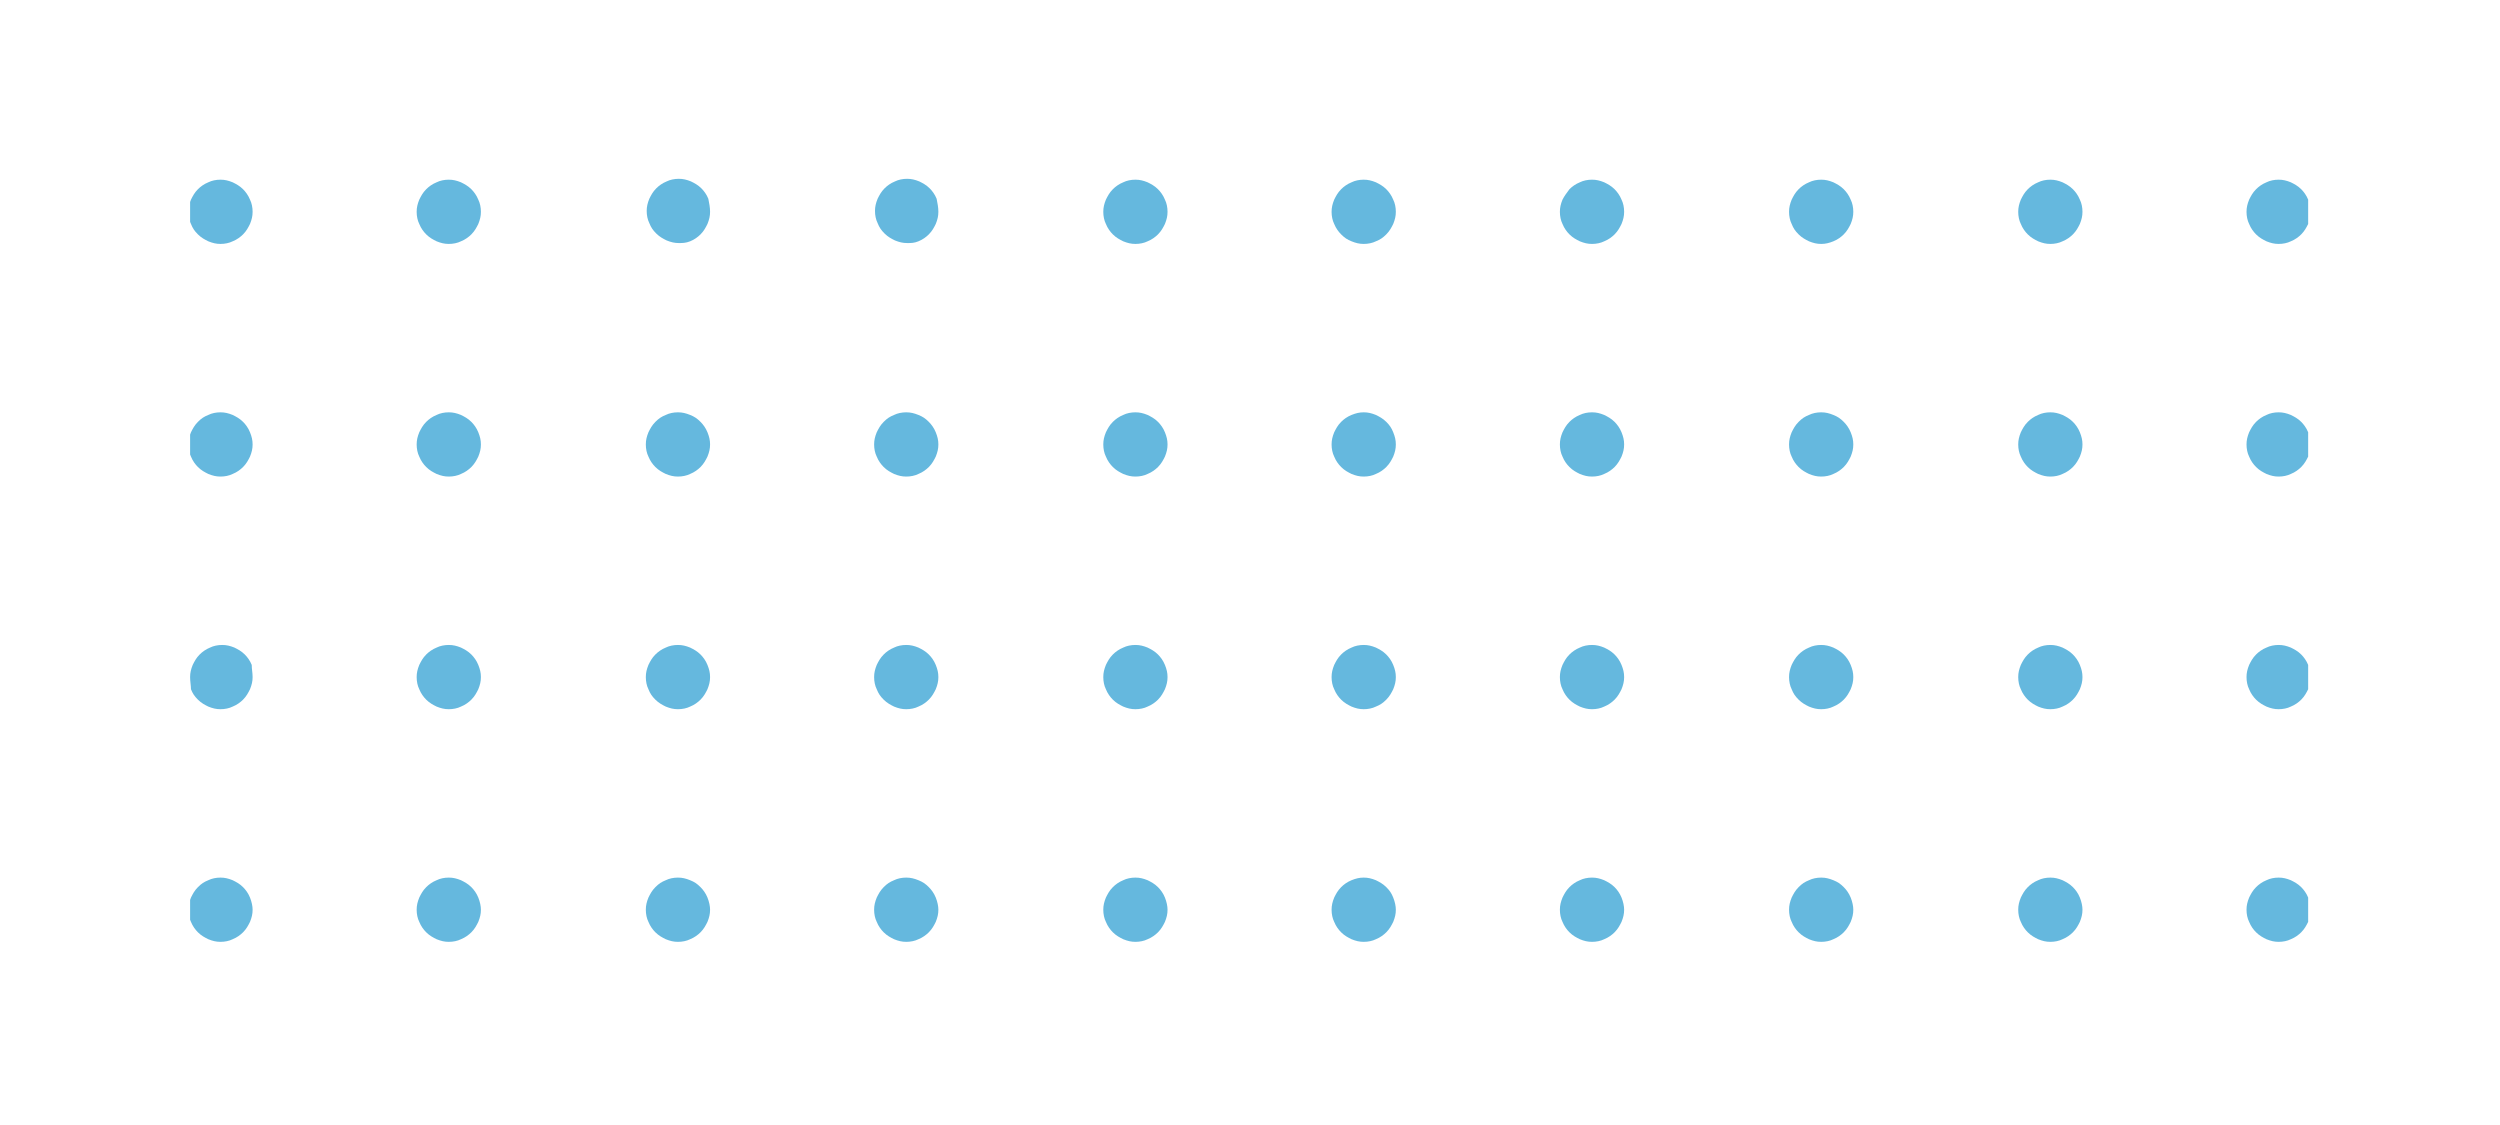 <?xml version="1.0" encoding="utf-8"?>
<!-- Generator: Adobe Illustrator 27.0.0, SVG Export Plug-In . SVG Version: 6.00 Build 0)  -->
<svg version="1.1" id="Layer_1" xmlns="http://www.w3.org/2000/svg" xmlns:xlink="http://www.w3.org/1999/xlink" x="0px" y="0px"
	 viewBox="0 0 288 129.6" style="enable-background:new 0 0 288 129.6;" xml:space="preserve">
<style type="text/css">
	.st0{clip-path:url(#SVGID_00000003813929807370795990000003425845430148617869_);}
	.st1{fill:#65B8DE;}
	.st2{clip-path:url(#SVGID_00000023255161377598755600000003112150915153999515_);}
	.st3{clip-path:url(#SVGID_00000072253723871077360720000009874540480327971206_);}
	.st4{clip-path:url(#SVGID_00000074434045907026959180000014343910576409216641_);}
	.st5{clip-path:url(#SVGID_00000114052752592547093770000017333187896263961527_);}
	.st6{clip-path:url(#SVGID_00000131341043955545561050000009585485766269300894_);}
	.st7{clip-path:url(#SVGID_00000017510734308493571350000004053518701486817446_);}
	.st8{clip-path:url(#SVGID_00000178916655210390321310000007803741870346480298_);}
	.st9{clip-path:url(#SVGID_00000003086024786850334780000006631582443101358242_);}
	.st10{clip-path:url(#SVGID_00000139284018995380597960000009670185201145933744_);}
	.st11{clip-path:url(#SVGID_00000020357546970713811400000014994826624647354253_);}
	.st12{clip-path:url(#SVGID_00000154396072249261024160000003818662391417717138_);}
	.st13{clip-path:url(#SVGID_00000163764665984442186550000011553616776496827564_);}
	.st14{clip-path:url(#SVGID_00000131329610098425906510000010321062150608583094_);}
	.st15{clip-path:url(#SVGID_00000165202292968968398120000012987165867033684396_);}
	.st16{clip-path:url(#SVGID_00000119831367167334170370000010530140746154085015_);}
	.st17{clip-path:url(#SVGID_00000092426635975625649690000014103496819649784720_);}
	.st18{clip-path:url(#SVGID_00000140729770329671688380000008329262944580743576_);}
	.st19{clip-path:url(#SVGID_00000032649229936171247430000002615565417858692787_);}
	.st20{clip-path:url(#SVGID_00000180340075254433766370000012536166353167260584_);}
	.st21{clip-path:url(#SVGID_00000031178210849427691830000006458197900608422280_);}
	.st22{clip-path:url(#SVGID_00000093877301757041292320000008700022634450512544_);}
	.st23{clip-path:url(#SVGID_00000047021114926217059210000009257487964012833196_);}
	.st24{clip-path:url(#SVGID_00000140706777470577730930000014808158411224276643_);}
</style>
<g>
	<g>
		<defs>
			<rect id="SVGID_1_" x="21.9" y="20.6" width="7.5" height="8.2"/>
		</defs>
		<clipPath id="SVGID_00000033343741334759493010000016516465942036004028_">
			<use xlink:href="#SVGID_1_"  style="overflow:visible;"/>
		</clipPath>
		<g style="clip-path:url(#SVGID_00000033343741334759493010000016516465942036004028_);">
			<path class="st1" d="M29.1,24.4c0,0.5-0.1,0.9-0.3,1.4c-0.2,0.4-0.4,0.8-0.8,1.2c-0.3,0.3-0.7,0.6-1.2,0.8
				c-0.4,0.2-0.9,0.3-1.4,0.3c-0.5,0-0.9-0.1-1.4-0.3c-0.4-0.2-0.8-0.4-1.2-0.8s-0.6-0.7-0.8-1.2c-0.2-0.4-0.3-0.9-0.3-1.4
				c0-0.5,0.1-0.9,0.3-1.4c0.2-0.4,0.4-0.8,0.8-1.2c0.3-0.3,0.7-0.6,1.2-0.8c0.4-0.2,0.9-0.3,1.4-0.3c0.5,0,0.9,0.1,1.4,0.3
				c0.4,0.2,0.8,0.4,1.2,0.8c0.3,0.3,0.6,0.7,0.8,1.2C29,23.4,29.1,23.9,29.1,24.4z"/>
		</g>
	</g>
	<g>
		<defs>
			<rect id="SVGID_00000098937823739344922770000007076659893679993492_" x="48" y="20.6" width="8" height="8.2"/>
		</defs>
		<clipPath id="SVGID_00000148641489356872739410000011355512462108625082_">
			<use xlink:href="#SVGID_00000098937823739344922770000007076659893679993492_"  style="overflow:visible;"/>
		</clipPath>
		<g style="clip-path:url(#SVGID_00000148641489356872739410000011355512462108625082_);">
			<path class="st1" d="M55.4,24.4c0,0.5-0.1,0.9-0.3,1.4c-0.2,0.4-0.4,0.8-0.8,1.2c-0.3,0.3-0.7,0.6-1.2,0.8
				c-0.4,0.2-0.9,0.3-1.4,0.3c-0.5,0-0.9-0.1-1.4-0.3c-0.4-0.2-0.8-0.4-1.2-0.8c-0.3-0.3-0.6-0.7-0.8-1.2c-0.2-0.4-0.3-0.9-0.3-1.4
				c0-0.5,0.1-0.9,0.3-1.4c0.2-0.4,0.4-0.8,0.8-1.2c0.3-0.3,0.7-0.6,1.2-0.8c0.4-0.2,0.9-0.3,1.4-0.3c0.5,0,0.9,0.1,1.4,0.3
				c0.4,0.2,0.8,0.4,1.2,0.8c0.3,0.3,0.6,0.7,0.8,1.2C55.3,23.4,55.4,23.9,55.4,24.4z"/>
		</g>
	</g>
	<g>
		<defs>
			<rect id="SVGID_00000052787508410715011030000004764176488214117266_" x="73.3" y="20.6" width="9.3" height="8.2"/>
		</defs>
		<clipPath id="SVGID_00000166670358838396089910000002358836973175950267_">
			<use xlink:href="#SVGID_00000052787508410715011030000004764176488214117266_"  style="overflow:visible;"/>
		</clipPath>
		<g style="clip-path:url(#SVGID_00000166670358838396089910000002358836973175950267_);">
			<path class="st1" d="M81.8,24.4c0,0.5-0.1,0.9-0.3,1.4c-0.2,0.4-0.4,0.8-0.8,1.2c-0.3,0.3-0.7,0.6-1.2,0.8S78.6,28,78.2,28
				c-0.5,0-0.9-0.1-1.4-0.3c-0.4-0.2-0.8-0.4-1.2-0.8s-0.6-0.7-0.8-1.2c-0.2-0.4-0.3-0.9-0.3-1.4c0-0.5,0.1-0.9,0.3-1.4
				c0.2-0.4,0.4-0.8,0.8-1.2c0.3-0.3,0.7-0.6,1.2-0.8c0.4-0.2,0.9-0.3,1.4-0.3c0.5,0,0.9,0.1,1.4,0.3c0.4,0.2,0.8,0.4,1.2,0.8
				c0.3,0.3,0.6,0.7,0.8,1.2C81.7,23.4,81.8,23.9,81.8,24.4z"/>
		</g>
	</g>
	<g>
		<defs>
			<rect id="SVGID_00000005257226320539422130000001795025982677761411_" x="100" y="20.6" width="9.3" height="8.2"/>
		</defs>
		<clipPath id="SVGID_00000003807597081500899500000008546453345630165389_">
			<use xlink:href="#SVGID_00000005257226320539422130000001795025982677761411_"  style="overflow:visible;"/>
		</clipPath>
		<g style="clip-path:url(#SVGID_00000003807597081500899500000008546453345630165389_);">
			<path class="st1" d="M108.1,24.4c0,0.5-0.1,0.9-0.3,1.4c-0.2,0.4-0.4,0.8-0.8,1.2c-0.3,0.3-0.7,0.6-1.2,0.8S105,28,104.5,28
				c-0.5,0-0.9-0.1-1.4-0.3c-0.4-0.2-0.8-0.4-1.2-0.8s-0.6-0.7-0.8-1.2c-0.2-0.4-0.3-0.9-0.3-1.4c0-0.5,0.1-0.9,0.3-1.4
				c0.2-0.4,0.4-0.8,0.8-1.2c0.3-0.3,0.7-0.6,1.2-0.8c0.4-0.2,0.9-0.3,1.4-0.3c0.5,0,0.9,0.1,1.4,0.3c0.4,0.2,0.8,0.4,1.2,0.8
				c0.3,0.3,0.6,0.7,0.8,1.2C108,23.4,108.1,23.9,108.1,24.4z"/>
		</g>
	</g>
	<g>
		<defs>
			<rect id="SVGID_00000139255496240660977260000013993575893188409498_" x="126.7" y="20.6" width="8" height="8.2"/>
		</defs>
		<clipPath id="SVGID_00000160148501656216525550000017651070526645961402_">
			<use xlink:href="#SVGID_00000139255496240660977260000013993575893188409498_"  style="overflow:visible;"/>
		</clipPath>
		<g style="clip-path:url(#SVGID_00000160148501656216525550000017651070526645961402_);">
			<path class="st1" d="M134.5,24.4c0,0.5-0.1,0.9-0.3,1.4c-0.2,0.4-0.4,0.8-0.8,1.2c-0.3,0.3-0.7,0.6-1.2,0.8
				c-0.4,0.2-0.9,0.3-1.4,0.3c-0.5,0-0.9-0.1-1.4-0.3c-0.4-0.2-0.8-0.4-1.2-0.8c-0.3-0.3-0.6-0.7-0.8-1.2c-0.2-0.4-0.3-0.9-0.3-1.4
				c0-0.5,0.1-0.9,0.3-1.4c0.2-0.4,0.4-0.8,0.8-1.2c0.3-0.3,0.7-0.6,1.2-0.8c0.4-0.2,0.9-0.3,1.4-0.3c0.5,0,0.9,0.1,1.4,0.3
				c0.4,0.2,0.8,0.4,1.2,0.8c0.3,0.3,0.6,0.7,0.8,1.2C134.4,23.4,134.5,23.9,134.5,24.4z"/>
		</g>
	</g>
	<g>
		<defs>
			<rect id="SVGID_00000088120748986825208780000011019706567867695245_" x="153.3" y="20.6" width="8" height="8.2"/>
		</defs>
		<clipPath id="SVGID_00000018953289167770966520000003102755242014722960_">
			<use xlink:href="#SVGID_00000088120748986825208780000011019706567867695245_"  style="overflow:visible;"/>
		</clipPath>
		<g style="clip-path:url(#SVGID_00000018953289167770966520000003102755242014722960_);">
			<path class="st1" d="M160.8,24.4c0,0.5-0.1,0.9-0.3,1.4c-0.2,0.4-0.4,0.8-0.8,1.2s-0.7,0.6-1.2,0.8c-0.4,0.2-0.9,0.3-1.4,0.3
				c-0.5,0-0.9-0.1-1.4-0.3s-0.8-0.4-1.2-0.8c-0.3-0.3-0.6-0.7-0.8-1.2c-0.2-0.4-0.3-0.9-0.3-1.4c0-0.5,0.1-0.9,0.3-1.4
				c0.2-0.4,0.4-0.8,0.8-1.2c0.3-0.3,0.7-0.6,1.2-0.8c0.4-0.2,0.9-0.3,1.4-0.3c0.5,0,0.9,0.1,1.4,0.3c0.4,0.2,0.8,0.4,1.2,0.8
				c0.3,0.3,0.6,0.7,0.8,1.2C160.7,23.4,160.8,23.9,160.8,24.4z"/>
		</g>
	</g>
	<g>
		<defs>
			<rect id="SVGID_00000096019396954892606860000018036021092392079491_" x="178.7" y="20.6" width="9.3" height="8.2"/>
		</defs>
		<clipPath id="SVGID_00000163040060130634158180000004239860951853084082_">
			<use xlink:href="#SVGID_00000096019396954892606860000018036021092392079491_"  style="overflow:visible;"/>
		</clipPath>
		<g style="clip-path:url(#SVGID_00000163040060130634158180000004239860951853084082_);">
			<path class="st1" d="M187.1,24.4c0,0.5-0.1,0.9-0.3,1.4c-0.2,0.4-0.4,0.8-0.8,1.2c-0.3,0.3-0.7,0.6-1.2,0.8
				c-0.4,0.2-0.9,0.3-1.4,0.3c-0.5,0-0.9-0.1-1.4-0.3c-0.4-0.2-0.8-0.4-1.2-0.8c-0.3-0.3-0.6-0.7-0.8-1.2c-0.2-0.4-0.3-0.9-0.3-1.4
				c0-0.5,0.1-0.9,0.3-1.4c0.2-0.4,0.5-0.8,0.8-1.2c0.3-0.3,0.7-0.6,1.2-0.8c0.4-0.2,0.9-0.3,1.4-0.3c0.5,0,0.9,0.1,1.4,0.3
				c0.4,0.2,0.8,0.4,1.2,0.8c0.3,0.3,0.6,0.7,0.8,1.2C187,23.4,187.1,23.9,187.1,24.4z"/>
		</g>
	</g>
	<g>
		<defs>
			<rect id="SVGID_00000012443715099207292530000015089615627554875046_" x="205.3" y="20.6" width="9.3" height="8.2"/>
		</defs>
		<clipPath id="SVGID_00000175316093990913396120000017852582584820205202_">
			<use xlink:href="#SVGID_00000012443715099207292530000015089615627554875046_"  style="overflow:visible;"/>
		</clipPath>
		<g style="clip-path:url(#SVGID_00000175316093990913396120000017852582584820205202_);">
			<path class="st1" d="M213.5,24.4c0,0.5-0.1,0.9-0.3,1.4c-0.2,0.4-0.4,0.8-0.8,1.2c-0.3,0.3-0.7,0.6-1.2,0.8s-0.9,0.3-1.4,0.3
				c-0.5,0-0.9-0.1-1.4-0.3c-0.4-0.2-0.8-0.4-1.2-0.8s-0.6-0.7-0.8-1.2c-0.2-0.4-0.3-0.9-0.3-1.4c0-0.5,0.1-0.9,0.3-1.4
				c0.2-0.4,0.4-0.8,0.8-1.2c0.3-0.3,0.7-0.6,1.2-0.8c0.4-0.2,0.9-0.3,1.4-0.3c0.5,0,0.9,0.1,1.4,0.3c0.4,0.2,0.8,0.4,1.2,0.8
				c0.3,0.3,0.6,0.7,0.8,1.2C213.4,23.4,213.5,23.9,213.5,24.4z"/>
		</g>
	</g>
	<g>
		<defs>
			<rect id="SVGID_00000095339234835051917110000016520078648435018901_" x="232" y="20.6" width="8" height="8.2"/>
		</defs>
		<clipPath id="SVGID_00000001638579334496880050000001472045158371589299_">
			<use xlink:href="#SVGID_00000095339234835051917110000016520078648435018901_"  style="overflow:visible;"/>
		</clipPath>
		<g style="clip-path:url(#SVGID_00000001638579334496880050000001472045158371589299_);">
			<path class="st1" d="M239.9,24.4c0,0.5-0.1,0.9-0.3,1.4c-0.2,0.4-0.4,0.8-0.8,1.2c-0.3,0.3-0.7,0.6-1.2,0.8
				c-0.4,0.2-0.9,0.3-1.4,0.3c-0.5,0-0.9-0.1-1.4-0.3c-0.4-0.2-0.8-0.4-1.2-0.8c-0.3-0.3-0.6-0.7-0.8-1.2c-0.2-0.4-0.3-0.9-0.3-1.4
				c0-0.5,0.1-0.9,0.3-1.4c0.2-0.4,0.4-0.8,0.8-1.2c0.3-0.3,0.7-0.6,1.2-0.8c0.4-0.2,0.9-0.3,1.4-0.3c0.5,0,0.9,0.1,1.4,0.3
				c0.4,0.2,0.8,0.4,1.2,0.8c0.3,0.3,0.6,0.7,0.8,1.2C239.8,23.4,239.9,23.9,239.9,24.4z"/>
		</g>
	</g>
	<g>
		<defs>
			<rect id="SVGID_00000014623081110559517120000000864354674723617692_" x="258.7" y="20.6" width="7.2" height="8.2"/>
		</defs>
		<clipPath id="SVGID_00000010273748941642374480000006172281285857285553_">
			<use xlink:href="#SVGID_00000014623081110559517120000000864354674723617692_"  style="overflow:visible;"/>
		</clipPath>
		<g style="clip-path:url(#SVGID_00000010273748941642374480000006172281285857285553_);">
			<path class="st1" d="M266.2,24.4c0,0.5-0.1,0.9-0.3,1.4c-0.2,0.4-0.4,0.8-0.8,1.2c-0.3,0.3-0.7,0.6-1.2,0.8
				c-0.4,0.2-0.9,0.3-1.4,0.3c-0.5,0-0.9-0.1-1.4-0.3c-0.4-0.2-0.8-0.4-1.2-0.8c-0.3-0.3-0.6-0.7-0.8-1.2c-0.2-0.4-0.3-0.9-0.3-1.4
				c0-0.5,0.1-0.9,0.3-1.4c0.2-0.4,0.4-0.8,0.8-1.2c0.3-0.3,0.7-0.6,1.2-0.8c0.4-0.2,0.9-0.3,1.4-0.3c0.5,0,0.9,0.1,1.4,0.3
				c0.4,0.2,0.8,0.4,1.2,0.8c0.3,0.3,0.6,0.7,0.8,1.2C266.1,23.4,266.2,23.9,266.2,24.4z"/>
		</g>
	</g>
	<g>
		<defs>
			<rect id="SVGID_00000152951538280588186140000013386424496124380048_" x="21.9" y="47.5" width="7.5" height="8"/>
		</defs>
		<clipPath id="SVGID_00000035495311808264784630000004863822904212522940_">
			<use xlink:href="#SVGID_00000152951538280588186140000013386424496124380048_"  style="overflow:visible;"/>
		</clipPath>
		<g style="clip-path:url(#SVGID_00000035495311808264784630000004863822904212522940_);">
			<path class="st1" d="M29.1,51.2c0,0.5-0.1,0.9-0.3,1.4c-0.2,0.4-0.4,0.8-0.8,1.2c-0.3,0.3-0.7,0.6-1.2,0.8
				c-0.4,0.2-0.9,0.3-1.4,0.3c-0.5,0-0.9-0.1-1.4-0.3c-0.4-0.2-0.8-0.4-1.2-0.8c-0.3-0.3-0.6-0.7-0.8-1.2c-0.2-0.4-0.3-0.9-0.3-1.4
				c0-0.5,0.1-0.9,0.3-1.4c0.2-0.4,0.4-0.8,0.8-1.2s0.7-0.6,1.2-0.8c0.4-0.2,0.9-0.3,1.4-0.3c0.5,0,0.9,0.1,1.4,0.3
				c0.4,0.2,0.8,0.4,1.2,0.8c0.3,0.3,0.6,0.7,0.8,1.2C29,50.3,29.1,50.7,29.1,51.2z"/>
		</g>
	</g>
	<path class="st1" d="M55.4,51.2c0,0.5-0.1,0.9-0.3,1.4c-0.2,0.4-0.4,0.8-0.8,1.2c-0.3,0.3-0.7,0.6-1.2,0.8
		c-0.4,0.2-0.9,0.3-1.4,0.3c-0.5,0-0.9-0.1-1.4-0.3c-0.4-0.2-0.8-0.4-1.2-0.8c-0.3-0.3-0.6-0.7-0.8-1.2c-0.2-0.4-0.3-0.9-0.3-1.4
		c0-0.5,0.1-0.9,0.3-1.4c0.2-0.4,0.4-0.8,0.8-1.2c0.3-0.3,0.7-0.6,1.2-0.8c0.4-0.2,0.9-0.3,1.4-0.3c0.5,0,0.9,0.1,1.4,0.3
		c0.4,0.2,0.8,0.4,1.2,0.8c0.3,0.3,0.6,0.7,0.8,1.2C55.3,50.3,55.4,50.7,55.4,51.2z"/>
	<path class="st1" d="M81.8,51.2c0,0.5-0.1,0.9-0.3,1.4c-0.2,0.4-0.4,0.8-0.8,1.2c-0.3,0.3-0.7,0.6-1.2,0.8
		c-0.4,0.2-0.9,0.3-1.4,0.3c-0.5,0-0.9-0.1-1.4-0.3c-0.4-0.2-0.8-0.4-1.2-0.8c-0.3-0.3-0.6-0.7-0.8-1.2c-0.2-0.4-0.3-0.9-0.3-1.4
		c0-0.5,0.1-0.9,0.3-1.4c0.2-0.4,0.4-0.8,0.8-1.2s0.7-0.6,1.2-0.8c0.4-0.2,0.9-0.3,1.4-0.3c0.5,0,0.9,0.1,1.4,0.3s0.8,0.4,1.2,0.8
		c0.3,0.3,0.6,0.7,0.8,1.2C81.7,50.3,81.8,50.7,81.8,51.2z"/>
	<path class="st1" d="M108.1,51.2c0,0.5-0.1,0.9-0.3,1.4c-0.2,0.4-0.4,0.8-0.8,1.2c-0.3,0.3-0.7,0.6-1.2,0.8
		c-0.4,0.2-0.9,0.3-1.4,0.3c-0.5,0-0.9-0.1-1.4-0.3c-0.4-0.2-0.8-0.4-1.2-0.8c-0.3-0.3-0.6-0.7-0.8-1.2c-0.2-0.4-0.3-0.9-0.3-1.4
		c0-0.5,0.1-0.9,0.3-1.4c0.2-0.4,0.4-0.8,0.8-1.2s0.7-0.6,1.2-0.8c0.4-0.2,0.9-0.3,1.4-0.3c0.5,0,0.9,0.1,1.4,0.3s0.8,0.4,1.2,0.8
		c0.3,0.3,0.6,0.7,0.8,1.2C108,50.3,108.1,50.7,108.1,51.2z"/>
	<path class="st1" d="M134.5,51.2c0,0.5-0.1,0.9-0.3,1.4c-0.2,0.4-0.4,0.8-0.8,1.2c-0.3,0.3-0.7,0.6-1.2,0.8
		c-0.4,0.2-0.9,0.3-1.4,0.3c-0.5,0-0.9-0.1-1.4-0.3c-0.4-0.2-0.8-0.4-1.2-0.8c-0.3-0.3-0.6-0.7-0.8-1.2c-0.2-0.4-0.3-0.9-0.3-1.4
		c0-0.5,0.1-0.9,0.3-1.4c0.2-0.4,0.4-0.8,0.8-1.2c0.3-0.3,0.7-0.6,1.2-0.8c0.4-0.2,0.9-0.3,1.4-0.3c0.5,0,0.9,0.1,1.4,0.3
		c0.4,0.2,0.8,0.4,1.2,0.8c0.3,0.3,0.6,0.7,0.8,1.2C134.4,50.3,134.5,50.7,134.5,51.2z"/>
	<path class="st1" d="M160.8,51.2c0,0.5-0.1,0.9-0.3,1.4c-0.2,0.4-0.4,0.8-0.8,1.2c-0.3,0.3-0.7,0.6-1.2,0.8
		c-0.4,0.2-0.9,0.3-1.4,0.3c-0.5,0-0.9-0.1-1.4-0.3c-0.4-0.2-0.8-0.4-1.2-0.8c-0.3-0.3-0.6-0.7-0.8-1.2c-0.2-0.4-0.3-0.9-0.3-1.4
		c0-0.5,0.1-0.9,0.3-1.4c0.2-0.4,0.4-0.8,0.8-1.2c0.3-0.3,0.7-0.6,1.2-0.8s0.9-0.3,1.4-0.3c0.5,0,0.9,0.1,1.4,0.3
		c0.4,0.2,0.8,0.4,1.2,0.8s0.6,0.7,0.8,1.2C160.7,50.3,160.8,50.7,160.8,51.2z"/>
	<path class="st1" d="M187.1,51.2c0,0.5-0.1,0.9-0.3,1.4c-0.2,0.4-0.4,0.8-0.8,1.2c-0.3,0.3-0.7,0.6-1.2,0.8
		c-0.4,0.2-0.9,0.3-1.4,0.3c-0.5,0-0.9-0.1-1.4-0.3c-0.4-0.2-0.8-0.4-1.2-0.8c-0.3-0.3-0.6-0.7-0.8-1.2c-0.2-0.4-0.3-0.9-0.3-1.4
		c0-0.5,0.1-0.9,0.3-1.4c0.2-0.4,0.4-0.8,0.8-1.2c0.3-0.3,0.7-0.6,1.2-0.8c0.4-0.2,0.9-0.3,1.4-0.3c0.5,0,0.9,0.1,1.4,0.3
		c0.4,0.2,0.8,0.4,1.2,0.8c0.3,0.3,0.6,0.7,0.8,1.2C187,50.3,187.1,50.7,187.1,51.2z"/>
	<path class="st1" d="M213.5,51.2c0,0.5-0.1,0.9-0.3,1.4c-0.2,0.4-0.4,0.8-0.8,1.2c-0.3,0.3-0.7,0.6-1.2,0.8
		c-0.4,0.2-0.9,0.3-1.4,0.3c-0.5,0-0.9-0.1-1.4-0.3c-0.4-0.2-0.8-0.4-1.2-0.8c-0.3-0.3-0.6-0.7-0.8-1.2c-0.2-0.4-0.3-0.9-0.3-1.4
		c0-0.5,0.1-0.9,0.3-1.4c0.2-0.4,0.4-0.8,0.8-1.2s0.7-0.6,1.2-0.8c0.4-0.2,0.9-0.3,1.4-0.3c0.5,0,0.9,0.1,1.4,0.3s0.8,0.4,1.2,0.8
		c0.3,0.3,0.6,0.7,0.8,1.2C213.4,50.3,213.5,50.7,213.5,51.2z"/>
	<path class="st1" d="M239.9,51.2c0,0.5-0.1,0.9-0.3,1.4c-0.2,0.4-0.4,0.8-0.8,1.2c-0.3,0.3-0.7,0.6-1.2,0.8
		c-0.4,0.2-0.9,0.3-1.4,0.3c-0.5,0-0.9-0.1-1.4-0.3c-0.4-0.2-0.8-0.4-1.2-0.8c-0.3-0.3-0.6-0.7-0.8-1.2c-0.2-0.4-0.3-0.9-0.3-1.4
		c0-0.5,0.1-0.9,0.3-1.4c0.2-0.4,0.4-0.8,0.8-1.2c0.3-0.3,0.7-0.6,1.2-0.8c0.4-0.2,0.9-0.3,1.4-0.3c0.5,0,0.9,0.1,1.4,0.3
		c0.4,0.2,0.8,0.4,1.2,0.8c0.3,0.3,0.6,0.7,0.8,1.2C239.8,50.3,239.9,50.7,239.9,51.2z"/>
	<g>
		<defs>
			<rect id="SVGID_00000150819375828233142990000018354623787512319877_" x="258.7" y="47.5" width="7.2" height="8"/>
		</defs>
		<clipPath id="SVGID_00000149346480164741304210000005489573447768472241_">
			<use xlink:href="#SVGID_00000150819375828233142990000018354623787512319877_"  style="overflow:visible;"/>
		</clipPath>
		<g style="clip-path:url(#SVGID_00000149346480164741304210000005489573447768472241_);">
			<path class="st1" d="M266.2,51.2c0,0.5-0.1,0.9-0.3,1.4c-0.2,0.4-0.4,0.8-0.8,1.2c-0.3,0.3-0.7,0.6-1.2,0.8
				c-0.4,0.2-0.9,0.3-1.4,0.3c-0.5,0-0.9-0.1-1.4-0.3c-0.4-0.2-0.8-0.4-1.2-0.8c-0.3-0.3-0.6-0.7-0.8-1.2c-0.2-0.4-0.3-0.9-0.3-1.4
				c0-0.5,0.1-0.9,0.3-1.4c0.2-0.4,0.4-0.8,0.8-1.2c0.3-0.3,0.7-0.6,1.2-0.8c0.4-0.2,0.9-0.3,1.4-0.3c0.5,0,0.9,0.1,1.4,0.3
				c0.4,0.2,0.8,0.4,1.2,0.8c0.3,0.3,0.6,0.7,0.8,1.2C266.1,50.3,266.2,50.7,266.2,51.2z"/>
		</g>
	</g>
	<g>
		<defs>
			<rect id="SVGID_00000037687591024372693300000014237503053274798737_" x="21.9" y="74.1" width="7.5" height="8"/>
		</defs>
		<clipPath id="SVGID_00000116218933444422164330000002980278203856943023_">
			<use xlink:href="#SVGID_00000037687591024372693300000014237503053274798737_"  style="overflow:visible;"/>
		</clipPath>
		<g style="clip-path:url(#SVGID_00000116218933444422164330000002980278203856943023_);">
			<path class="st1" d="M29.1,78c0,0.5-0.1,0.9-0.3,1.4c-0.2,0.4-0.4,0.8-0.8,1.2c-0.3,0.3-0.7,0.6-1.2,0.8
				c-0.4,0.2-0.9,0.3-1.4,0.3c-0.5,0-0.9-0.1-1.4-0.3c-0.4-0.2-0.8-0.4-1.2-0.8s-0.6-0.7-0.8-1.2C22,79,21.9,78.5,21.9,78
				s0.1-0.9,0.3-1.4c0.2-0.4,0.4-0.8,0.8-1.2c0.3-0.3,0.7-0.6,1.2-0.8c0.4-0.2,0.9-0.3,1.4-0.3c0.5,0,0.9,0.1,1.4,0.3
				c0.4,0.2,0.8,0.4,1.2,0.8c0.3,0.3,0.6,0.7,0.8,1.2C29,77.1,29.1,77.5,29.1,78z"/>
		</g>
	</g>
	<path class="st1" d="M55.4,78c0,0.5-0.1,0.9-0.3,1.4c-0.2,0.4-0.4,0.8-0.8,1.2c-0.3,0.3-0.7,0.6-1.2,0.8c-0.4,0.2-0.9,0.3-1.4,0.3
		c-0.5,0-0.9-0.1-1.4-0.3c-0.4-0.2-0.8-0.4-1.2-0.8c-0.3-0.3-0.6-0.7-0.8-1.2c-0.2-0.4-0.3-0.9-0.3-1.4s0.1-0.9,0.3-1.4
		c0.2-0.4,0.4-0.8,0.8-1.2c0.3-0.3,0.7-0.6,1.2-0.8c0.4-0.2,0.9-0.3,1.4-0.3c0.5,0,0.9,0.1,1.4,0.3c0.4,0.2,0.8,0.4,1.2,0.8
		c0.3,0.3,0.6,0.7,0.8,1.2C55.3,77.1,55.4,77.5,55.4,78z"/>
	<path class="st1" d="M81.8,78c0,0.5-0.1,0.9-0.3,1.4c-0.2,0.4-0.4,0.8-0.8,1.2c-0.3,0.3-0.7,0.6-1.2,0.8c-0.4,0.2-0.9,0.3-1.4,0.3
		c-0.5,0-0.9-0.1-1.4-0.3c-0.4-0.2-0.8-0.4-1.2-0.8s-0.6-0.7-0.8-1.2c-0.2-0.4-0.3-0.9-0.3-1.4s0.1-0.9,0.3-1.4
		c0.2-0.4,0.4-0.8,0.8-1.2c0.3-0.3,0.7-0.6,1.2-0.8c0.4-0.2,0.9-0.3,1.4-0.3c0.5,0,0.9,0.1,1.4,0.3c0.4,0.2,0.8,0.4,1.2,0.8
		c0.3,0.3,0.6,0.7,0.8,1.2C81.7,77.1,81.8,77.5,81.8,78z"/>
	<path class="st1" d="M108.1,78c0,0.5-0.1,0.9-0.3,1.4c-0.2,0.4-0.4,0.8-0.8,1.2c-0.3,0.3-0.7,0.6-1.2,0.8c-0.4,0.2-0.9,0.3-1.4,0.3
		c-0.5,0-0.9-0.1-1.4-0.3c-0.4-0.2-0.8-0.4-1.2-0.8s-0.6-0.7-0.8-1.2c-0.2-0.4-0.3-0.9-0.3-1.4s0.1-0.9,0.3-1.4
		c0.2-0.4,0.4-0.8,0.8-1.2c0.3-0.3,0.7-0.6,1.2-0.8c0.4-0.2,0.9-0.3,1.4-0.3c0.5,0,0.9,0.1,1.4,0.3c0.4,0.2,0.8,0.4,1.2,0.8
		c0.3,0.3,0.6,0.7,0.8,1.2C108,77.1,108.1,77.5,108.1,78z"/>
	<path class="st1" d="M134.5,78c0,0.5-0.1,0.9-0.3,1.4c-0.2,0.4-0.4,0.8-0.8,1.2c-0.3,0.3-0.7,0.6-1.2,0.8c-0.4,0.2-0.9,0.3-1.4,0.3
		c-0.5,0-0.9-0.1-1.4-0.3c-0.4-0.2-0.8-0.4-1.2-0.8c-0.3-0.3-0.6-0.7-0.8-1.2c-0.2-0.4-0.3-0.9-0.3-1.4s0.1-0.9,0.3-1.4
		c0.2-0.4,0.4-0.8,0.8-1.2c0.3-0.3,0.7-0.6,1.2-0.8c0.4-0.2,0.9-0.3,1.4-0.3c0.5,0,0.9,0.1,1.4,0.3c0.4,0.2,0.8,0.4,1.2,0.8
		c0.3,0.3,0.6,0.7,0.8,1.2C134.4,77.1,134.5,77.5,134.5,78z"/>
	<path class="st1" d="M160.8,78c0,0.5-0.1,0.9-0.3,1.4c-0.2,0.4-0.4,0.8-0.8,1.2s-0.7,0.6-1.2,0.8c-0.4,0.2-0.9,0.3-1.4,0.3
		c-0.5,0-0.9-0.1-1.4-0.3c-0.4-0.2-0.8-0.4-1.2-0.8c-0.3-0.3-0.6-0.7-0.8-1.2c-0.2-0.4-0.3-0.9-0.3-1.4s0.1-0.9,0.3-1.4
		c0.2-0.4,0.4-0.8,0.8-1.2c0.3-0.3,0.7-0.6,1.2-0.8c0.4-0.2,0.9-0.3,1.4-0.3c0.5,0,0.9,0.1,1.4,0.3c0.4,0.2,0.8,0.4,1.2,0.8
		c0.3,0.3,0.6,0.7,0.8,1.2C160.7,77.1,160.8,77.5,160.8,78z"/>
	<path class="st1" d="M187.1,78c0,0.5-0.1,0.9-0.3,1.4c-0.2,0.4-0.4,0.8-0.8,1.2c-0.3,0.3-0.7,0.6-1.2,0.8c-0.4,0.2-0.9,0.3-1.4,0.3
		c-0.5,0-0.9-0.1-1.4-0.3c-0.4-0.2-0.8-0.4-1.2-0.8c-0.3-0.3-0.6-0.7-0.8-1.2c-0.2-0.4-0.3-0.9-0.3-1.4s0.1-0.9,0.3-1.4
		c0.2-0.4,0.4-0.8,0.8-1.2c0.3-0.3,0.7-0.6,1.2-0.8c0.4-0.2,0.9-0.3,1.4-0.3c0.5,0,0.9,0.1,1.4,0.3c0.4,0.2,0.8,0.4,1.2,0.8
		c0.3,0.3,0.6,0.7,0.8,1.2C187,77.1,187.1,77.5,187.1,78z"/>
	<path class="st1" d="M213.5,78c0,0.5-0.1,0.9-0.3,1.4c-0.2,0.4-0.4,0.8-0.8,1.2c-0.3,0.3-0.7,0.6-1.2,0.8c-0.4,0.2-0.9,0.3-1.4,0.3
		c-0.5,0-0.9-0.1-1.4-0.3c-0.4-0.2-0.8-0.4-1.2-0.8s-0.6-0.7-0.8-1.2c-0.2-0.4-0.3-0.9-0.3-1.4s0.1-0.9,0.3-1.4
		c0.2-0.4,0.4-0.8,0.8-1.2c0.3-0.3,0.7-0.6,1.2-0.8c0.4-0.2,0.9-0.3,1.4-0.3c0.5,0,0.9,0.1,1.4,0.3c0.4,0.2,0.8,0.4,1.2,0.8
		c0.3,0.3,0.6,0.7,0.8,1.2C213.4,77.1,213.5,77.5,213.5,78z"/>
	<path class="st1" d="M239.9,78c0,0.5-0.1,0.9-0.3,1.4c-0.2,0.4-0.4,0.8-0.8,1.2c-0.3,0.3-0.7,0.6-1.2,0.8c-0.4,0.2-0.9,0.3-1.4,0.3
		c-0.5,0-0.9-0.1-1.4-0.3c-0.4-0.2-0.8-0.4-1.2-0.8c-0.3-0.3-0.6-0.7-0.8-1.2c-0.2-0.4-0.3-0.9-0.3-1.4s0.1-0.9,0.3-1.4
		c0.2-0.4,0.4-0.8,0.8-1.2c0.3-0.3,0.7-0.6,1.2-0.8c0.4-0.2,0.9-0.3,1.4-0.3c0.5,0,0.9,0.1,1.4,0.3c0.4,0.2,0.8,0.4,1.2,0.8
		c0.3,0.3,0.6,0.7,0.8,1.2C239.8,77.1,239.9,77.5,239.9,78z"/>
	<g>
		<defs>
			<rect id="SVGID_00000078038016248093610740000016649989038453902741_" x="258.7" y="74.1" width="7.2" height="8"/>
		</defs>
		<clipPath id="SVGID_00000001659689747964520060000008445151231210199696_">
			<use xlink:href="#SVGID_00000078038016248093610740000016649989038453902741_"  style="overflow:visible;"/>
		</clipPath>
		<g style="clip-path:url(#SVGID_00000001659689747964520060000008445151231210199696_);">
			<path class="st1" d="M266.2,78c0,0.5-0.1,0.9-0.3,1.4c-0.2,0.4-0.4,0.8-0.8,1.2c-0.3,0.3-0.7,0.6-1.2,0.8
				c-0.4,0.2-0.9,0.3-1.4,0.3c-0.5,0-0.9-0.1-1.4-0.3c-0.4-0.2-0.8-0.4-1.2-0.8c-0.3-0.3-0.6-0.7-0.8-1.2c-0.2-0.4-0.3-0.9-0.3-1.4
				s0.1-0.9,0.3-1.4c0.2-0.4,0.4-0.8,0.8-1.2c0.3-0.3,0.7-0.6,1.2-0.8c0.4-0.2,0.9-0.3,1.4-0.3c0.5,0,0.9,0.1,1.4,0.3
				c0.4,0.2,0.8,0.4,1.2,0.8c0.3,0.3,0.6,0.7,0.8,1.2C266.1,77.1,266.2,77.5,266.2,78z"/>
		</g>
	</g>
	<g>
		<defs>
			<rect id="SVGID_00000125599599081271141360000014852921662800096447_" x="21.9" y="100.8" width="7.5" height="7.8"/>
		</defs>
		<clipPath id="SVGID_00000115515521805239591220000010384140268039888524_">
			<use xlink:href="#SVGID_00000125599599081271141360000014852921662800096447_"  style="overflow:visible;"/>
		</clipPath>
		<g style="clip-path:url(#SVGID_00000115515521805239591220000010384140268039888524_);">
			<path class="st1" d="M29.1,104.8c0,0.5-0.1,0.9-0.3,1.4c-0.2,0.4-0.4,0.8-0.8,1.2c-0.3,0.3-0.7,0.6-1.2,0.8
				c-0.4,0.2-0.9,0.3-1.4,0.3c-0.5,0-0.9-0.1-1.4-0.3c-0.4-0.2-0.8-0.4-1.2-0.8c-0.3-0.3-0.6-0.7-0.8-1.2c-0.2-0.4-0.3-0.9-0.3-1.4
				c0-0.5,0.1-0.9,0.3-1.4c0.2-0.4,0.4-0.8,0.8-1.2s0.7-0.6,1.2-0.8c0.4-0.2,0.9-0.3,1.4-0.3c0.5,0,0.9,0.1,1.4,0.3
				c0.4,0.2,0.8,0.4,1.2,0.8c0.3,0.3,0.6,0.7,0.8,1.2C29,103.9,29.1,104.4,29.1,104.8z"/>
		</g>
	</g>
	<g>
		<defs>
			<rect id="SVGID_00000103238073180692409990000012457628133775641496_" x="48" y="100.8" width="8" height="7.8"/>
		</defs>
		<clipPath id="SVGID_00000140713205234125382720000000145460416899659143_">
			<use xlink:href="#SVGID_00000103238073180692409990000012457628133775641496_"  style="overflow:visible;"/>
		</clipPath>
		<g style="clip-path:url(#SVGID_00000140713205234125382720000000145460416899659143_);">
			<path class="st1" d="M55.4,104.8c0,0.5-0.1,0.9-0.3,1.4c-0.2,0.4-0.4,0.8-0.8,1.2c-0.3,0.3-0.7,0.6-1.2,0.8
				c-0.4,0.2-0.9,0.3-1.4,0.3c-0.5,0-0.9-0.1-1.4-0.3c-0.4-0.2-0.8-0.4-1.2-0.8c-0.3-0.3-0.6-0.7-0.8-1.2c-0.2-0.4-0.3-0.9-0.3-1.4
				c0-0.5,0.1-0.9,0.3-1.4c0.2-0.4,0.4-0.8,0.8-1.2c0.3-0.3,0.7-0.6,1.2-0.8c0.4-0.2,0.9-0.3,1.4-0.3c0.5,0,0.9,0.1,1.4,0.3
				c0.4,0.2,0.8,0.4,1.2,0.8c0.3,0.3,0.6,0.7,0.8,1.2C55.3,103.9,55.4,104.4,55.4,104.8z"/>
		</g>
	</g>
	<g>
		<defs>
			<rect id="SVGID_00000116938109205137477820000005988933705447738539_" x="73.3" y="100.8" width="9.3" height="7.8"/>
		</defs>
		<clipPath id="SVGID_00000029007580740251060320000003160525751711446197_">
			<use xlink:href="#SVGID_00000116938109205137477820000005988933705447738539_"  style="overflow:visible;"/>
		</clipPath>
		<g style="clip-path:url(#SVGID_00000029007580740251060320000003160525751711446197_);">
			<path class="st1" d="M81.8,104.8c0,0.5-0.1,0.9-0.3,1.4c-0.2,0.4-0.4,0.8-0.8,1.2c-0.3,0.3-0.7,0.6-1.2,0.8
				c-0.4,0.2-0.9,0.3-1.4,0.3c-0.5,0-0.9-0.1-1.4-0.3c-0.4-0.2-0.8-0.4-1.2-0.8c-0.3-0.3-0.6-0.7-0.8-1.2c-0.2-0.4-0.3-0.9-0.3-1.4
				c0-0.5,0.1-0.9,0.3-1.4c0.2-0.4,0.4-0.8,0.8-1.2s0.7-0.6,1.2-0.8c0.4-0.2,0.9-0.3,1.4-0.3c0.5,0,0.9,0.1,1.4,0.3s0.8,0.4,1.2,0.8
				c0.3,0.3,0.6,0.7,0.8,1.2C81.7,103.9,81.8,104.4,81.8,104.8z"/>
		</g>
	</g>
	<g>
		<defs>
			<rect id="SVGID_00000142169953103223969260000002603951319067145858_" x="100" y="100.8" width="9.3" height="7.8"/>
		</defs>
		<clipPath id="SVGID_00000008120050524776882060000018436196752417815692_">
			<use xlink:href="#SVGID_00000142169953103223969260000002603951319067145858_"  style="overflow:visible;"/>
		</clipPath>
		<g style="clip-path:url(#SVGID_00000008120050524776882060000018436196752417815692_);">
			<path class="st1" d="M108.1,104.8c0,0.5-0.1,0.9-0.3,1.4c-0.2,0.4-0.4,0.8-0.8,1.2c-0.3,0.3-0.7,0.6-1.2,0.8
				c-0.4,0.2-0.9,0.3-1.4,0.3c-0.5,0-0.9-0.1-1.4-0.3c-0.4-0.2-0.8-0.4-1.2-0.8c-0.3-0.3-0.6-0.7-0.8-1.2c-0.2-0.4-0.3-0.9-0.3-1.4
				c0-0.5,0.1-0.9,0.3-1.4c0.2-0.4,0.4-0.8,0.8-1.2s0.7-0.6,1.2-0.8c0.4-0.2,0.9-0.3,1.4-0.3c0.5,0,0.9,0.1,1.4,0.3s0.8,0.4,1.2,0.8
				c0.3,0.3,0.6,0.7,0.8,1.2C108,103.9,108.1,104.4,108.1,104.8z"/>
		</g>
	</g>
	<g>
		<defs>
			<rect id="SVGID_00000042698519946713810060000011337890685723460027_" x="126.7" y="100.8" width="8" height="7.8"/>
		</defs>
		<clipPath id="SVGID_00000053547705890919793290000017555480101355264386_">
			<use xlink:href="#SVGID_00000042698519946713810060000011337890685723460027_"  style="overflow:visible;"/>
		</clipPath>
		<g style="clip-path:url(#SVGID_00000053547705890919793290000017555480101355264386_);">
			<path class="st1" d="M134.5,104.8c0,0.5-0.1,0.9-0.3,1.4c-0.2,0.4-0.4,0.8-0.8,1.2c-0.3,0.3-0.7,0.6-1.2,0.8
				c-0.4,0.2-0.9,0.3-1.4,0.3c-0.5,0-0.9-0.1-1.4-0.3c-0.4-0.2-0.8-0.4-1.2-0.8c-0.3-0.3-0.6-0.7-0.8-1.2c-0.2-0.4-0.3-0.9-0.3-1.4
				c0-0.5,0.1-0.9,0.3-1.4c0.2-0.4,0.4-0.8,0.8-1.2c0.3-0.3,0.7-0.6,1.2-0.8c0.4-0.2,0.9-0.3,1.4-0.3c0.5,0,0.9,0.1,1.4,0.3
				c0.4,0.2,0.8,0.4,1.2,0.8c0.3,0.3,0.6,0.7,0.8,1.2C134.4,103.9,134.5,104.4,134.5,104.8z"/>
		</g>
	</g>
	<g>
		<defs>
			<rect id="SVGID_00000093147938947168423970000016820077898297410216_" x="153.3" y="100.8" width="8" height="7.8"/>
		</defs>
		<clipPath id="SVGID_00000082332182134667610770000013677488817507818169_">
			<use xlink:href="#SVGID_00000093147938947168423970000016820077898297410216_"  style="overflow:visible;"/>
		</clipPath>
		<g style="clip-path:url(#SVGID_00000082332182134667610770000013677488817507818169_);">
			<path class="st1" d="M160.8,104.8c0,0.5-0.1,0.9-0.3,1.4c-0.2,0.4-0.4,0.8-0.8,1.2c-0.3,0.3-0.7,0.6-1.2,0.8
				c-0.4,0.2-0.9,0.3-1.4,0.3c-0.5,0-0.9-0.1-1.4-0.3c-0.4-0.2-0.8-0.4-1.2-0.8c-0.3-0.3-0.6-0.7-0.8-1.2c-0.2-0.4-0.3-0.9-0.3-1.4
				c0-0.5,0.1-0.9,0.3-1.4c0.2-0.4,0.4-0.8,0.8-1.2c0.3-0.3,0.7-0.6,1.2-0.8s0.9-0.3,1.4-0.3c0.5,0,0.9,0.1,1.4,0.3
				c0.4,0.2,0.8,0.4,1.2,0.8s0.6,0.7,0.8,1.2C160.7,103.9,160.8,104.4,160.8,104.8z"/>
		</g>
	</g>
	<g>
		<defs>
			<rect id="SVGID_00000119809042343575106940000016443810824425404044_" x="178.7" y="100.8" width="9.3" height="7.8"/>
		</defs>
		<clipPath id="SVGID_00000083809683910654444370000004198495844986887553_">
			<use xlink:href="#SVGID_00000119809042343575106940000016443810824425404044_"  style="overflow:visible;"/>
		</clipPath>
		<g style="clip-path:url(#SVGID_00000083809683910654444370000004198495844986887553_);">
			<path class="st1" d="M187.1,104.8c0,0.5-0.1,0.9-0.3,1.4c-0.2,0.4-0.4,0.8-0.8,1.2c-0.3,0.3-0.7,0.6-1.2,0.8
				c-0.4,0.2-0.9,0.3-1.4,0.3c-0.5,0-0.9-0.1-1.4-0.3c-0.4-0.2-0.8-0.4-1.2-0.8c-0.3-0.3-0.6-0.7-0.8-1.2c-0.2-0.4-0.3-0.9-0.3-1.4
				c0-0.5,0.1-0.9,0.3-1.4c0.2-0.4,0.4-0.8,0.8-1.2c0.3-0.3,0.7-0.6,1.2-0.8c0.4-0.2,0.9-0.3,1.4-0.3c0.5,0,0.9,0.1,1.4,0.3
				c0.4,0.2,0.8,0.4,1.2,0.8c0.3,0.3,0.6,0.7,0.8,1.2C187,103.9,187.1,104.4,187.1,104.8z"/>
		</g>
	</g>
	<g>
		<defs>
			<rect id="SVGID_00000114791345692900949640000000147484295625524876_" x="205.3" y="100.8" width="9.3" height="7.8"/>
		</defs>
		<clipPath id="SVGID_00000145043009332354846450000011513744562500559009_">
			<use xlink:href="#SVGID_00000114791345692900949640000000147484295625524876_"  style="overflow:visible;"/>
		</clipPath>
		<g style="clip-path:url(#SVGID_00000145043009332354846450000011513744562500559009_);">
			<path class="st1" d="M213.5,104.8c0,0.5-0.1,0.9-0.3,1.4c-0.2,0.4-0.4,0.8-0.8,1.2c-0.3,0.3-0.7,0.6-1.2,0.8
				c-0.4,0.2-0.9,0.3-1.4,0.3c-0.5,0-0.9-0.1-1.4-0.3c-0.4-0.2-0.8-0.4-1.2-0.8c-0.3-0.3-0.6-0.7-0.8-1.2c-0.2-0.4-0.3-0.9-0.3-1.4
				c0-0.5,0.1-0.9,0.3-1.4c0.2-0.4,0.4-0.8,0.8-1.2s0.7-0.6,1.2-0.8c0.4-0.2,0.9-0.3,1.4-0.3c0.5,0,0.9,0.1,1.4,0.3s0.8,0.4,1.2,0.8
				c0.3,0.3,0.6,0.7,0.8,1.2C213.4,103.9,213.5,104.4,213.5,104.8z"/>
		</g>
	</g>
	<g>
		<defs>
			<rect id="SVGID_00000098932628724520355660000002980758812343690425_" x="232" y="100.8" width="8" height="7.8"/>
		</defs>
		<clipPath id="SVGID_00000181056108129487560840000001761761959669402775_">
			<use xlink:href="#SVGID_00000098932628724520355660000002980758812343690425_"  style="overflow:visible;"/>
		</clipPath>
		<g style="clip-path:url(#SVGID_00000181056108129487560840000001761761959669402775_);">
			<path class="st1" d="M239.9,104.8c0,0.5-0.1,0.9-0.3,1.4c-0.2,0.4-0.4,0.8-0.8,1.2c-0.3,0.3-0.7,0.6-1.2,0.8
				c-0.4,0.2-0.9,0.3-1.4,0.3c-0.5,0-0.9-0.1-1.4-0.3c-0.4-0.2-0.8-0.4-1.2-0.8c-0.3-0.3-0.6-0.7-0.8-1.2c-0.2-0.4-0.3-0.9-0.3-1.4
				c0-0.5,0.1-0.9,0.3-1.4c0.2-0.4,0.4-0.8,0.8-1.2c0.3-0.3,0.7-0.6,1.2-0.8c0.4-0.2,0.9-0.3,1.4-0.3c0.5,0,0.9,0.1,1.4,0.3
				c0.4,0.2,0.8,0.4,1.2,0.8c0.3,0.3,0.6,0.7,0.8,1.2C239.8,103.9,239.9,104.4,239.9,104.8z"/>
		</g>
	</g>
	<g>
		<defs>
			<rect id="SVGID_00000145055450926906540460000004514509013413994676_" x="258.7" y="100.8" width="7.2" height="7.8"/>
		</defs>
		<clipPath id="SVGID_00000095302964358893348930000005161263297417859992_">
			<use xlink:href="#SVGID_00000145055450926906540460000004514509013413994676_"  style="overflow:visible;"/>
		</clipPath>
		<g style="clip-path:url(#SVGID_00000095302964358893348930000005161263297417859992_);">
			<path class="st1" d="M266.2,104.8c0,0.5-0.1,0.9-0.3,1.4c-0.2,0.4-0.4,0.8-0.8,1.2c-0.3,0.3-0.7,0.6-1.2,0.8
				c-0.4,0.2-0.9,0.3-1.4,0.3c-0.5,0-0.9-0.1-1.4-0.3c-0.4-0.2-0.8-0.4-1.2-0.8c-0.3-0.3-0.6-0.7-0.8-1.2c-0.2-0.4-0.3-0.9-0.3-1.4
				c0-0.5,0.1-0.9,0.3-1.4c0.2-0.4,0.4-0.8,0.8-1.2c0.3-0.3,0.7-0.6,1.2-0.8c0.4-0.2,0.9-0.3,1.4-0.3c0.5,0,0.9,0.1,1.4,0.3
				c0.4,0.2,0.8,0.4,1.2,0.8c0.3,0.3,0.6,0.7,0.8,1.2C266.1,103.9,266.2,104.4,266.2,104.8z"/>
		</g>
	</g>
</g>
</svg>
